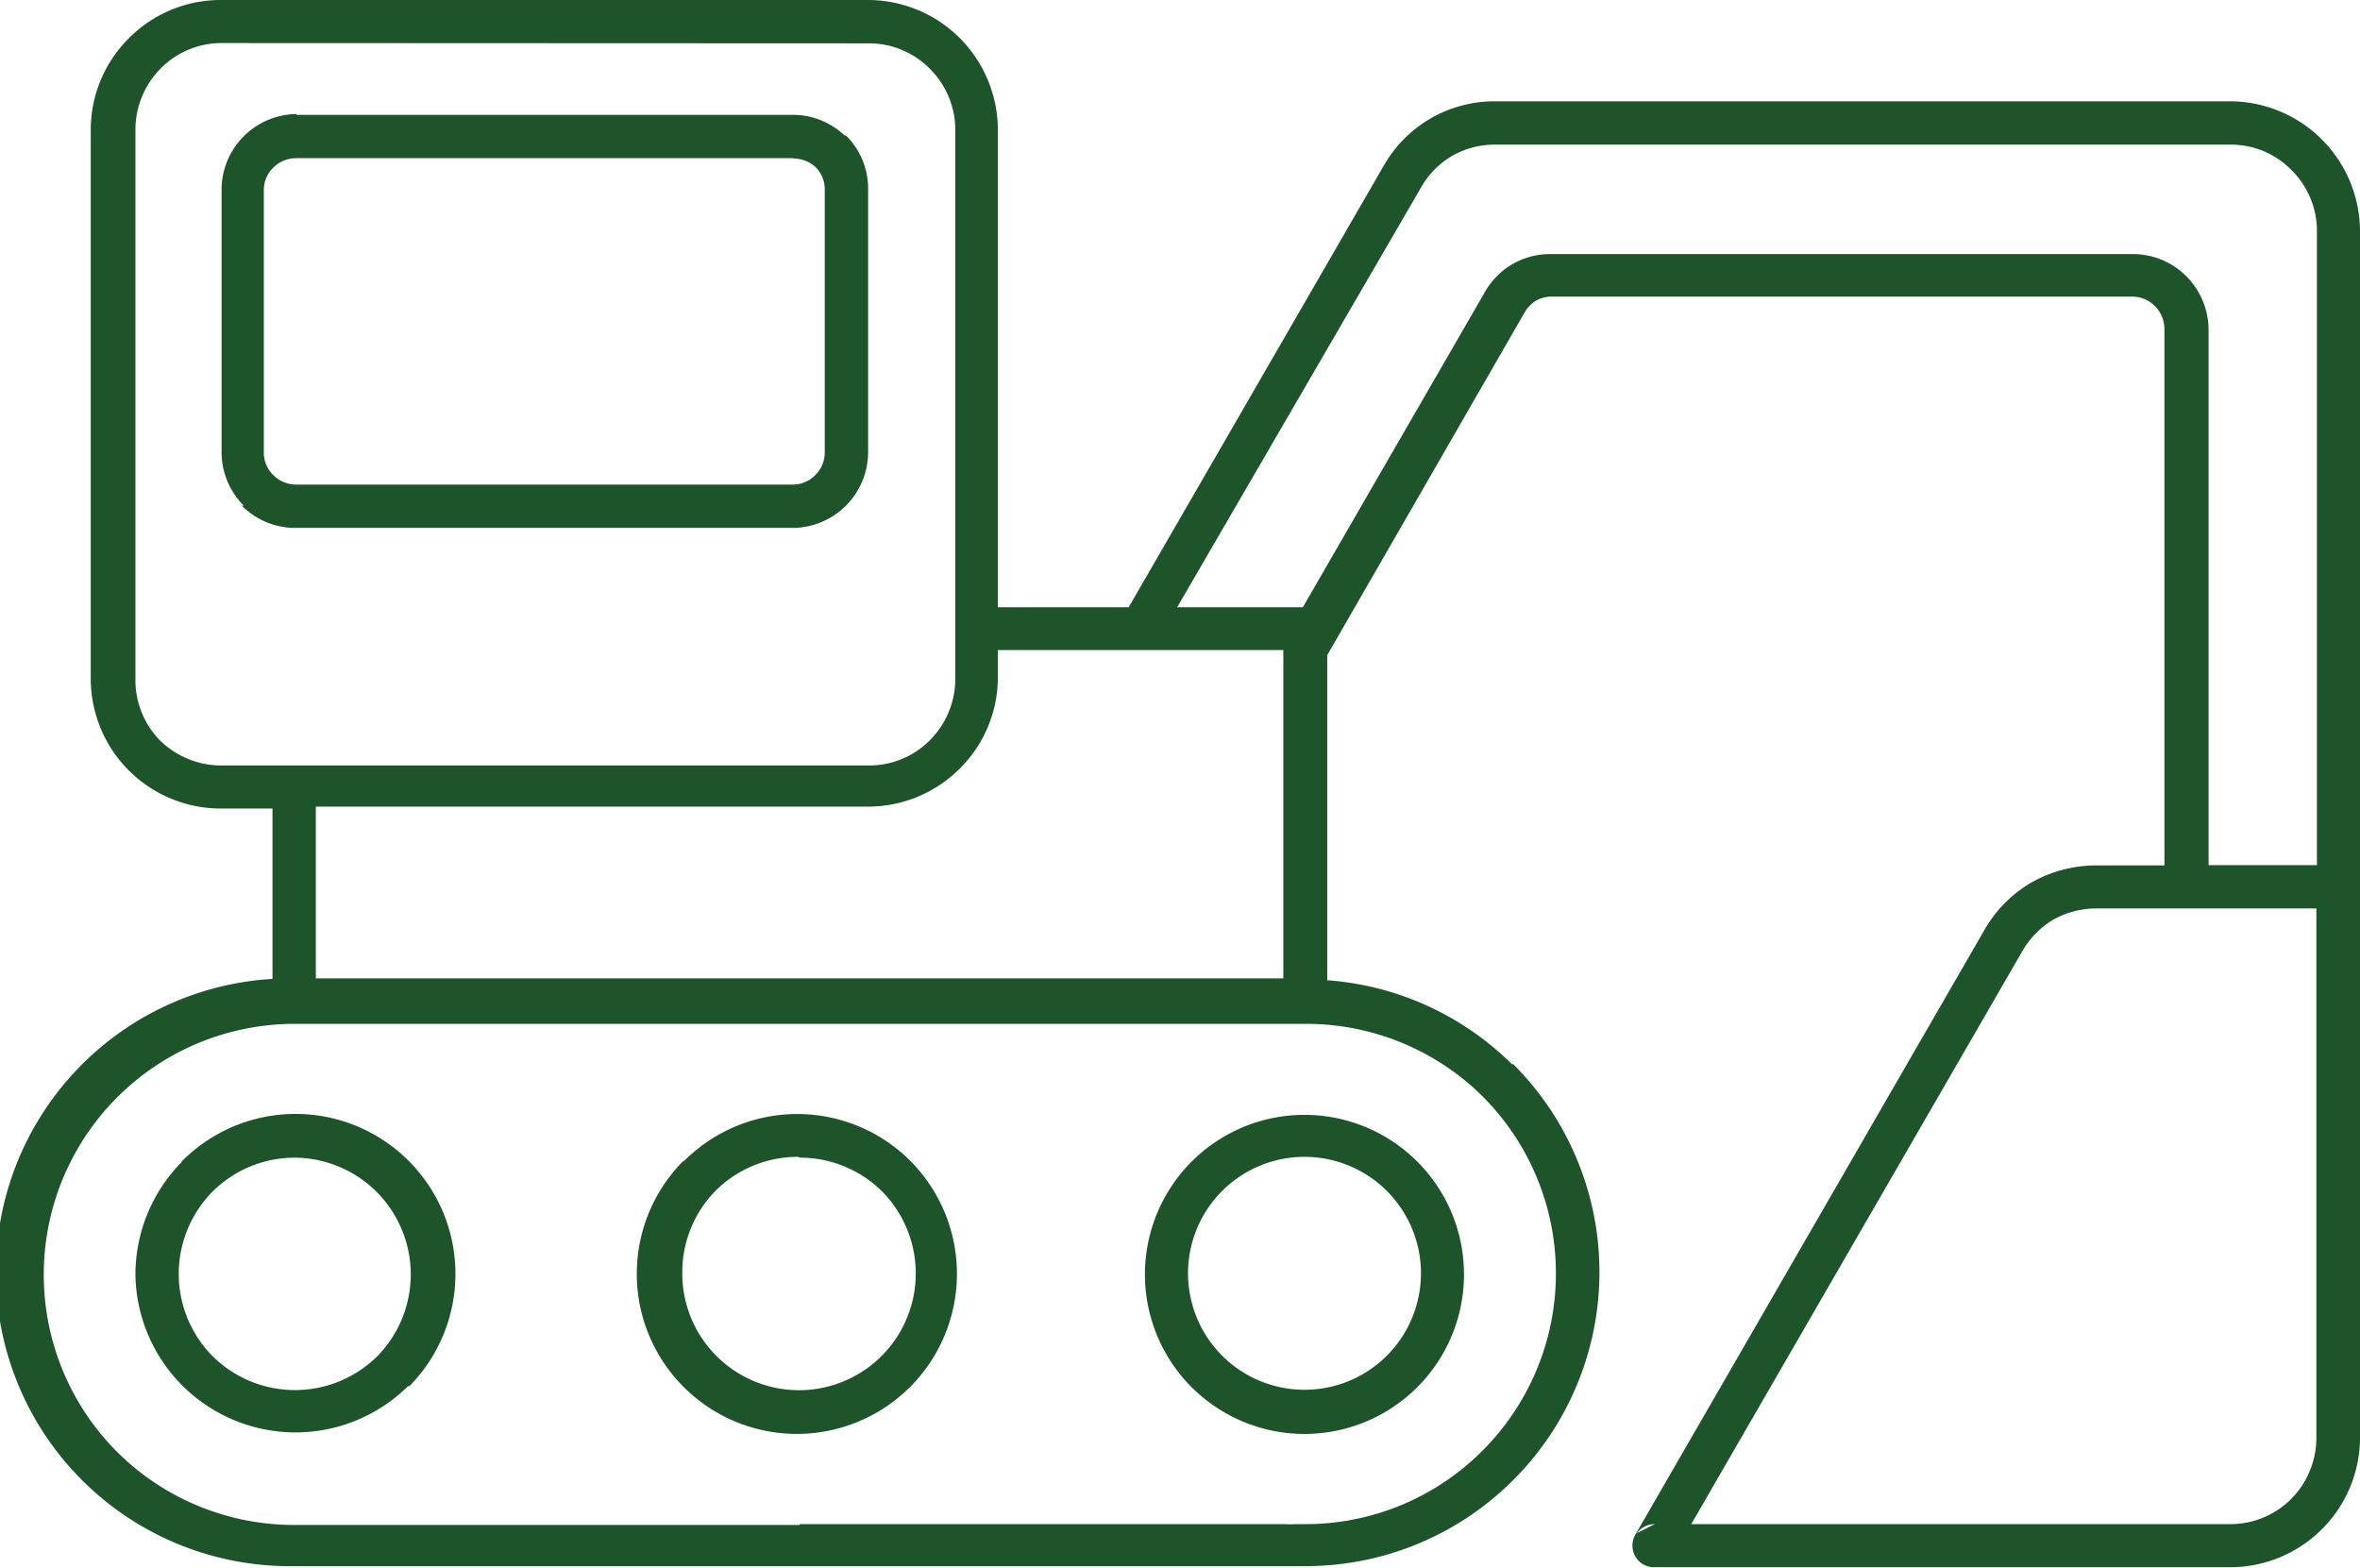 <?xml version="1.0" encoding="UTF-8"?> <svg xmlns="http://www.w3.org/2000/svg" xmlns:xlink="http://www.w3.org/1999/xlink" viewBox="0 0 87.13 57.9"><defs><style>.cls-1{fill:none;}.cls-2{clip-path:url(#clip-path);}.cls-3{fill:#1d5429;fill-rule:evenodd;}</style><clipPath id="clip-path" transform="translate(0 0)"><rect class="cls-1" width="87.13" height="57.9"></rect></clipPath></defs><title>process-icon4</title><g id="Layer_2" data-name="Layer 2"><g id="Layer_1-2" data-name="Layer 1"><g class="cls-2"><path class="cls-3" d="M29.52,56.27H47.46a2.25,2.25,0,0,0,.34,0h.38a9.22,9.22,0,0,0,6.55-2.71h0a9.25,9.25,0,0,0,0-13.09l0,0a9.25,9.25,0,0,0-6.51-2.67H10.86A9.26,9.26,0,0,0,4.31,53.59h0a9.26,9.26,0,0,0,6.55,2.71h.38l.37,0H29.52ZM29.26,5.84H10.93a1.19,1.19,0,0,0-.84.35A1.15,1.15,0,0,0,9.74,7v9.7a1.15,1.15,0,0,0,.35.84h0a1.19,1.19,0,0,0,.84.35H29.26a1.15,1.15,0,0,0,.84-.35,1.17,1.17,0,0,0,.35-.84V7a1.15,1.15,0,0,0-.35-.84l0,0a1.22,1.22,0,0,0-.81-.31M10.93,4.24H29.26A2.77,2.77,0,0,1,31.18,5l.05,0a2.75,2.75,0,0,1,.82,2v9.7a2.8,2.8,0,0,1-2.79,2.79H10.93a2.78,2.78,0,0,1-2-.82H9a2.81,2.81,0,0,1-.82-2V7a2.8,2.8,0,0,1,2.79-2.79M82.34,57.86H61.06a.79.79,0,0,1-.79-.8.81.81,0,0,1,.14-.46L73.26,34.34h0A4.77,4.77,0,0,1,75,32.58h0a4.88,4.88,0,0,1,2.4-.63h2.51V12.15a1.22,1.22,0,0,0-.35-.85h0a1.19,1.19,0,0,0-.85-.35H57.31a1.16,1.16,0,0,0-.6.15h0a1.24,1.24,0,0,0-.43.45L49,24.19v12a10.79,10.79,0,0,1,6.82,3.1l.05,0a10.85,10.85,0,0,1,0,15.35h0a10.83,10.83,0,0,1-7.67,3.18h-.44l-.41,0H11.7l-.4,0h-.44a10.85,10.85,0,0,1-.8-21.68V29.85H8.14a4.8,4.8,0,0,1-4.79-4.79V4.79a4.77,4.77,0,0,1,1.4-3.37h0A4.77,4.77,0,0,1,8.14,0H32.05a4.8,4.8,0,0,1,4.79,4.79V22.42h4.83L51.08,6.13a4.74,4.74,0,0,1,1.74-1.76h0a4.74,4.74,0,0,1,2.39-.63H82.34a4.81,4.81,0,0,1,4.79,4.79V53.08a4.78,4.78,0,0,1-1.41,3.38h0a4.79,4.79,0,0,1-3.38,1.4m-19.9-1.59h19.9a3.18,3.18,0,0,0,2.25-.93h0a3.22,3.22,0,0,0,.93-2.25V33.54H77.41a3.25,3.25,0,0,0-1.6.41h0a3.24,3.24,0,0,0-1.16,1.19h0Zm-2,.33.65-.33a.8.8,0,0,0-.65.33m-28.36-55a3.15,3.15,0,0,1,2.25.94,3.19,3.19,0,0,1,.94,2.26V25.06a3.22,3.22,0,0,1-.93,2.26h0a3.15,3.15,0,0,1-2.25.94H8.14a3.23,3.23,0,0,1-2.25-.94A3.19,3.19,0,0,1,5,25.06V4.79a3.21,3.21,0,0,1,.93-2.26h0a3.15,3.15,0,0,1,2.25-.94ZM52.46,6.93l-9,15.49h4.64l6.74-11.67a2.8,2.8,0,0,1,1-1h0a2.79,2.79,0,0,1,1.4-.37H78.72a2.79,2.79,0,0,1,2,.82h0a2.83,2.83,0,0,1,.82,2V31.94h4V8.53a3.15,3.15,0,0,0-.94-2.25,3.11,3.11,0,0,0-2.25-.94H55.22a3.17,3.17,0,0,0-1.6.41h0a3.13,3.13,0,0,0-1.16,1.18M47.38,36.19V24H36.84v1a4.74,4.74,0,0,1-1.41,3.38h0a4.79,4.79,0,0,1-3.38,1.4H11.66v6.34H47.38ZM10.86,42.74a4.31,4.31,0,0,1,3.08,7.32l0,0a4.32,4.32,0,0,1-6.1,0h0a4.32,4.32,0,0,1,0-6.06l0,0a4.3,4.3,0,0,1,3.05-1.26m-4.18.14a5.9,5.9,0,0,1,8.4,8.3l-.05,0A5.91,5.91,0,0,1,5,47.05a5.92,5.92,0,0,1,1.69-4.13Zm22.84-.14a4.3,4.3,0,0,1,3,1.23l0,0a4.31,4.31,0,1,1-7.36,3,4.29,4.29,0,0,1,1.22-3l0,0a4.3,4.3,0,0,1,3.05-1.26m-4.18.13a5.9,5.9,0,0,1,8.31,0l0,0a5.91,5.91,0,1,1-8.39.05Zm22.84-.13a4.3,4.3,0,1,1-3,1.26h0a4.3,4.3,0,0,1,3-1.26M44,42.88a5.89,5.89,0,1,1-1.73,4.17A5.9,5.9,0,0,1,44,42.88Z" transform="translate(0 0)"></path></g></g></g></svg> 